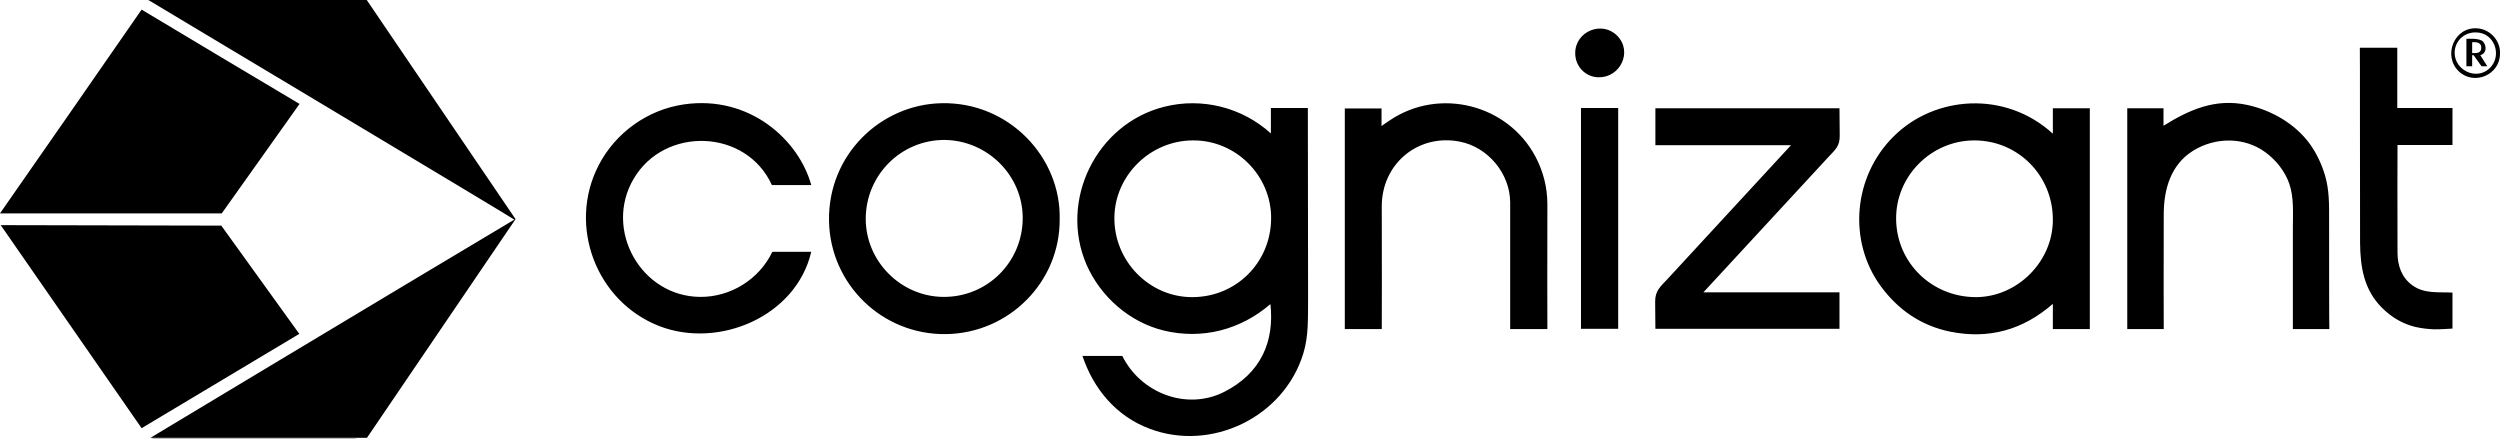 <?xml version="1.0" encoding="UTF-8"?> <svg xmlns="http://www.w3.org/2000/svg" viewBox="0 0 1041.6 183" style="enable-background:new 0 0 1041.6 183" xml:space="preserve"> <path d="m152.8 0 62 91.3-61.9 91.1H62.7s100.9-60.7 151.6-90.9C213.7 90.9 61.8 0 61.8 0h91zm-3.5 183c-.5-.1-1.1-.2-1.6-.2H63.9c-.6 0-1.3.2-1.9.2h87.3zM510 163.3c-15.7 7.9-34.8.4-42.4-15H451c4.6 13.8 14.1 25.1 27.9 30.3 25.8 9.8 56-4.8 64.1-31.3 2.3-7.4 1.9-15.1 2-22.8 0-8.8-.1-79.5-.1-79.5h-15.4v10.6c-12-10.9-28.8-15.1-44.5-11.1-28.2 7.1-43.9 39-32.3 65.8 5.9 13.4 17.9 23.9 32.1 27.4 16.1 3.9 32.1-.3 44.5-11 1.7 15.3-3.7 28.7-19.3 36.6zm19.6-72.5c0 18.5-14.5 33-32.9 33-17.9 0-32.7-15.1-32.4-33.4.3-17.4 15-31.9 32.8-31.9 17.8-.1 32.5 14.6 32.5 32.3zM92.4 88.9c10.8-15.2 21.5-30.3 32.4-45.6C102.8 30.2 81 17.2 59 4 39.4 32.3 19.8 60.5 0 88.9h92.4zm32.3 50.2L92.2 94 .3 93.8 59 178.4l65.7-39.3zM789 56.8c-16.8 16.6-19.2 43.4-5.5 62.3 7.3 10 16.9 16.6 29.1 19.1 16 3.2 30.2-.7 42.7-11.6v10.5h15.4v-92h-15.4v10.6c-19.8-18.1-49.2-15.9-66.3 1.1zm34.5 67c-18.5.1-33.3-14.2-33.5-32.5-.2-17.9 14.6-32.8 32.6-32.8 18.1 0 32.6 14.5 32.7 32.8.2 17.4-14.5 32.3-31.8 32.5zM392.3 43c-25.3.5-47.4 21.4-46.9 49.1.5 26.4 22.2 47.5 48.8 47.1 26.3-.4 47.5-21.8 47.3-47.9.6-25.6-21-48.9-49.2-48.3zm33.8 48c-.1 18.2-14.7 32.8-33 32.7-17.8-.1-32.5-14.9-32.4-32.7.1-18.1 14.7-32.7 32.8-32.7 18 .2 32.7 14.9 32.6 32.7zm335.8-25.7c2.9-3.1 4.6-4.4 4.6-8.7 0-3.8-.1-11.5-.1-11.5h-76.7v15.4h56.5s-45.6 49.4-51.4 55.7c-3 3.2-5.2 4.9-5.2 9.4 0 3.8.1 11.4.1 11.4h76.7v-15.2h-56.7c.6-.6 46.5-50.3 52.2-56.5zm-201.5 71.8h15.3s.1-34.4 0-51c-.1-17.8 15.1-30.5 32.5-27.1 11.8 2.3 21 13.4 21 25.4v52.7h15.5s-.1-35.1 0-51.9c0-7.1-1.7-13.8-5-20-11.6-21.8-40.1-28.9-60.6-15.1-1.1.7-2.2 1.5-3.5 2.4v-7.3h-15.3v91.9zm410-45.6c0-6.3.1-12.3-1.7-18.4-1.4-4.7-3.5-9.2-6.3-13.1-6.2-8.5-16-14.1-26.2-16.3-13.1-2.8-23.9 1.9-34.8 8.7v-7.3h-15.1v92h15.2s-.1-31.8 0-47.7c0-10.5 2.9-20.9 12.4-26.7 9.2-5.6 21.1-5.7 29.9.7 4.5 3.3 8.1 7.8 10 13.1 2 5.9 1.5 12.1 1.5 18.2v42.4h15.2c-.1 0-.1-30.8-.1-45.6zm-685.5-48c-15.1 2.2-28.5 11.8-35.5 25.4-13 25.2-1 56.8 25.4 67 24.7 9.5 56.9-4 63.2-31h-16.2c-5.5 11.5-17.4 18.9-30.1 18.8-24.7-.2-40.2-28-27.7-49.2 12.9-22 46.9-20.9 57.6 2.6H338c-5.1-18.6-25.5-37.6-53.1-33.6zm698.4 57.6c.1 10.2 1.6 19.6 9.1 27.1 3.9 3.9 8.5 6.7 13.9 8 2.6.6 5.2.9 7.8 1 1.7.1 7.7-.3 7.7-.3v-15c-5.9-.3-11.8.6-16.8-3.1-4.5-3.3-6.1-8.3-6.1-13.6-.1-14.9 0-44.8 0-44.8h22.9V45h-23V19.9h-15.6c.1 0 0 54.7.1 81.2zM658.7 137h15.5V45h-15.5v92zm7.4-104.8c9 .1 14.2-10.7 7.7-17.3-6.3-6.4-17.4-1.9-17.5 7.1-.1 5.6 4.3 10.2 9.8 10.2zM1032 11.8c-9.5-.6-14.3 11.4-7.6 17.9 6.4 6.1 17.2 1.5 17.2-7.3.3-5.4-4.1-10.3-9.6-10.6zm5 16.9c-5.5 4.8-14.2.5-14.3-6.6 0-4.9 3.8-8.6 8.7-8.6 8.1-.1 11.4 10.1 5.6 15.2zm-9.3-1.1h2.3V23h.6l3.3 4.6h2.4s-2-3.2-2.9-4.6c2.8-.9 2.6-3.9 1.2-5.6s-7-1.2-7-1.2v11.4zm2.3-5.5v-4.5c2.4-.2 3.9.4 3.8 2.5-.2 2.2-1.9 2-3.8 2z" fill="#000000"></path> </svg> 
